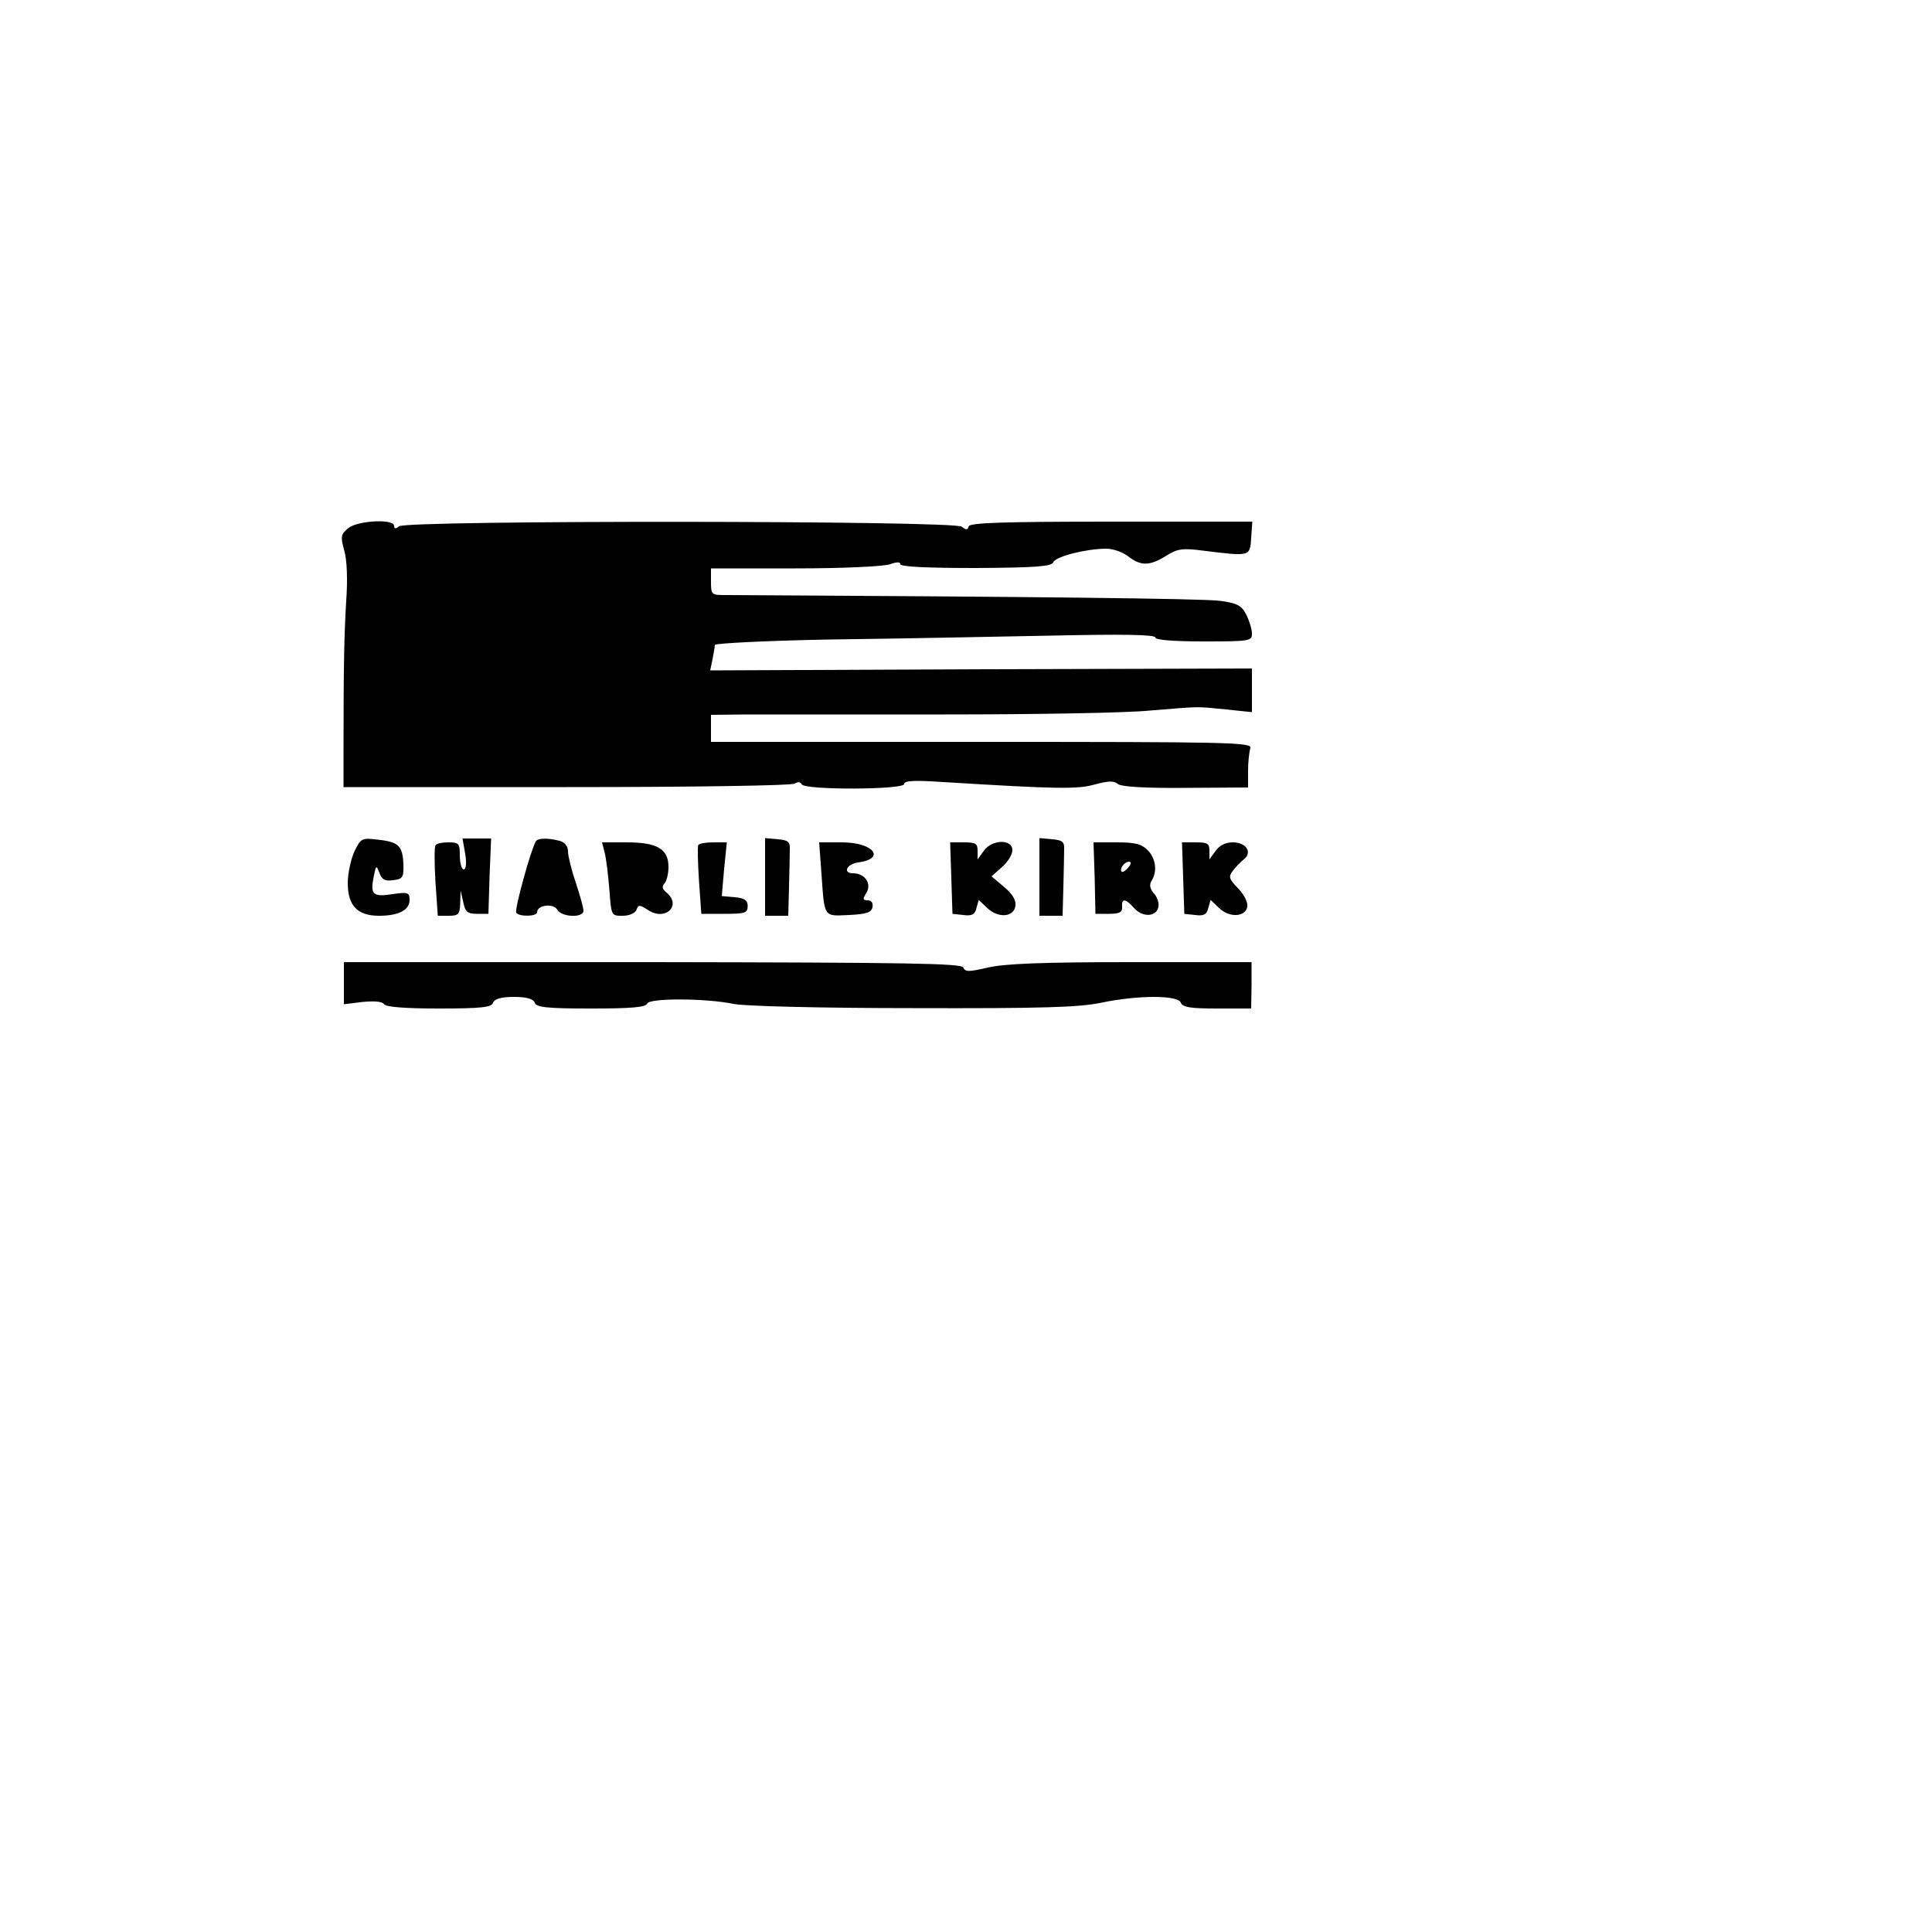 <?xml version="1.0" encoding="UTF-8" standalone="yes"?>
<svg version="1.0" xmlns="http://www.w3.org/2000/svg" width="500" height="500" viewBox="0 0 500 500" preserveAspectRatio="xMidYMid meet">
  <g transform="translate(0,500) scale(0.1,-0.1)" fill="#000000" stroke="none">
    <path d="M901 3633 c-19 -16 -20 -22 -10 -58 7 -24 9 -75 5 -130 -5 -84 -7
-155 -7 -391 l0 -91 578 0 c329 0 583 4 590 9 7 5 14 5 18 -2 9 -15 265 -14
265 1 0 9 28 10 102 5 294 -18 347 -19 392 -6 34 9 49 10 59 1 9 -7 70 -11
175 -10 l162 1 0 43 c0 24 3 50 6 59 6 15 -60 16 -695 16 l-701 0 0 35 0 35
93 1 c50 0 281 0 512 0 231 0 470 4 530 10 135 11 117 11 198 3 l67 -7 0 57 0
56 -701 -2 -701 -3 6 29 c3 16 6 32 6 37 0 4 134 11 298 14 163 2 420 7 570
10 186 4 272 3 272 -5 0 -6 45 -10 125 -10 119 0 125 1 125 20 0 12 -7 34 -15
50 -12 23 -23 29 -67 35 -42 6 -502 11 -1285 15 -31 0 -33 2 -33 34 l0 35 219
0 c120 0 231 5 245 11 17 6 26 6 26 0 0 -7 73 -10 196 -10 156 1 196 4 200 15
6 15 86 35 137 35 18 0 43 -9 57 -20 32 -25 55 -25 97 1 30 19 43 21 96 14
123 -15 122 -16 125 33 l3 42 -365 0 c-282 0 -365 -3 -369 -12 -3 -10 -7 -10
-18 -1 -20 16 -1437 17 -1456 1 -9 -7 -13 -7 -13 1 0 19 -95 14 -119 -6z"/>
    <path d="M917 2796 c-9 -20 -17 -57 -17 -81 0 -59 25 -85 81 -85 51 0 79 15
79 41 0 19 -4 21 -44 15 -51 -8 -58 -1 -49 45 6 30 7 31 15 10 6 -17 14 -22
35 -19 25 3 28 7 27 41 -2 48 -12 58 -66 64 -42 5 -44 4 -61 -31z"/>
    <path d="M1204 2790 c4 -25 2 -40 -4 -40 -5 0 -10 16 -10 35 0 32 -2 35 -29
35 -17 0 -32 -3 -34 -8 -3 -4 -3 -46 0 -95 l6 -87 28 0 c26 0 29 4 30 33 l1
32 7 -30 c5 -25 11 -30 35 -30 l30 0 3 98 4 97 -37 0 -37 0 7 -40z"/>
    <path d="M1387 2823 c-13 -21 -56 -177 -51 -185 7 -11 54 -10 54 1 0 19 42 24
52 7 11 -20 68 -22 68 -3 0 8 -9 40 -20 73 -11 32 -20 69 -20 80 0 14 -8 24
-22 28 -31 8 -56 7 -61 -1z"/>
    <path d="M1980 2731 l0 -101 30 0 30 0 2 75 c1 41 2 85 2 98 1 18 -5 23 -31
25 l-33 3 0 -100z"/>
    <path d="M2690 2731 l0 -101 30 0 30 0 2 75 c1 41 2 85 2 98 1 18 -5 23 -31
25 l-33 3 0 -100z"/>
    <path d="M1565 2793 c4 -16 9 -58 12 -95 5 -68 5 -68 34 -68 17 0 32 6 36 15
5 14 8 14 30 0 45 -30 88 12 48 45 -11 9 -13 16 -5 24 5 5 10 25 10 42 0 47
-29 64 -108 64 l-64 0 7 -27z"/>
    <path d="M1807 2813 c-2 -5 -1 -46 2 -93 l6 -85 60 0 c53 0 60 2 60 20 0 15
-8 21 -34 23 l-33 3 6 70 7 69 -35 0 c-19 0 -37 -3 -39 -7z"/>
    <path d="M2126 2738 c8 -114 5 -109 71 -106 46 2 59 7 61 21 2 10 -3 17 -12
17 -13 0 -14 3 -4 19 15 24 -4 51 -34 51 -28 0 -17 24 13 28 73 10 39 52 -42
52 l-59 0 6 -82z"/>
    <path d="M2462 2728 l3 -93 28 -3 c22 -3 30 1 34 18 l6 21 22 -21 c29 -27 69
-24 73 6 2 14 -8 31 -30 49 l-32 27 27 24 c15 13 27 32 27 44 0 29 -53 28 -74
-2 l-16 -22 0 22 c0 19 -5 22 -35 22 l-36 0 3 -92z"/>
    <path d="M2833 2728 l2 -93 35 0 c27 0 35 4 34 18 -2 23 9 22 31 -3 22 -25 58
-23 63 3 2 10 -3 26 -12 35 -10 12 -12 22 -6 32 16 25 11 59 -10 80 -16 16
-33 20 -80 20 l-60 0 3 -92z m87 27 c-7 -9 -15 -13 -17 -11 -7 7 7 26 19 26 6
0 6 -6 -2 -15z"/>
    <path d="M3062 2728 l3 -93 28 -3 c22 -3 30 1 34 18 l6 21 22 -21 c27 -26 68
-23 73 3 2 11 -8 32 -24 48 -24 25 -25 30 -13 46 8 10 20 23 28 29 23 18 6 44
-28 44 -20 0 -35 -8 -45 -22 l-16 -22 0 22 c0 19 -5 22 -35 22 l-36 0 3 -92z"/>
    <path d="M890 2455 l0 -54 49 6 c31 3 51 1 55 -6 5 -7 53 -11 142 -11 110 0
136 3 140 15 4 10 21 15 54 15 33 0 50 -5 54 -15 4 -12 30 -15 146 -15 103 0
142 3 145 13 6 14 150 14 223 -1 26 -6 231 -11 464 -11 335 -1 431 2 488 14
96 20 199 20 206 0 5 -12 25 -15 94 -15 l88 0 1 60 0 60 -312 0 c-229 0 -328
-4 -370 -14 -49 -11 -59 -12 -64 0 -4 11 -144 13 -804 14 l-799 0 0 -55z"/>
  </g>
</svg>